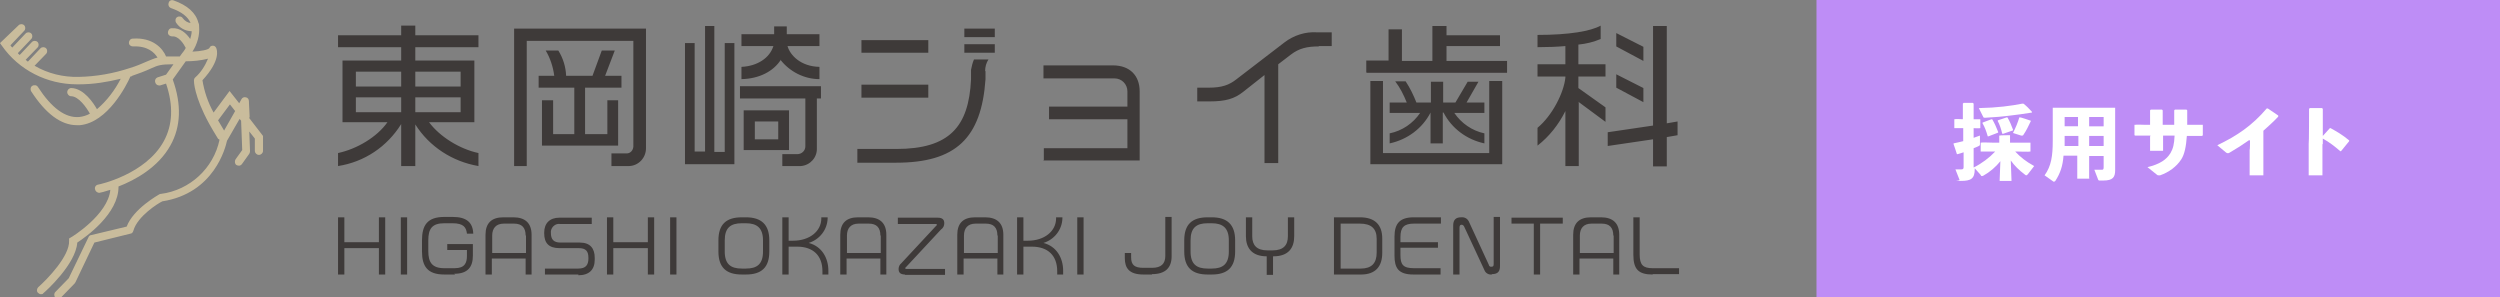 <?xml version="1.0" encoding="UTF-8"?>
<svg id="_グループ_1" data-name="グループ 1" xmlns="http://www.w3.org/2000/svg" version="1.1" viewBox="0 0 673 80">
  <rect x="0" y="0" width="673" height="80" fill="#808080" stroke="none"/>
  <defs>
    <style>
      .cls-1 {
        fill: #be8df6;
      }

      .cls-1, .cls-2, .cls-3, .cls-4 {
        stroke-width: 0px;
      }

      .cls-2 {
        fill: #3e3a39;
      }

      .cls-2, .cls-4 {
        fill-rule: evenodd;
      }

      .cls-3 {
        fill: #fff;
      }

      .cls-4 {
        fill: #c9bc9c;
      }
    </style>
  </defs>
  <g id="box">
    <rect id="_長方形_10" data-name="長方形 10" class="cls-1" x="489" width="184" height="80"/>
  </g>
  <path id="_シェイプ_18" data-name="シェイプ 18" class="cls-4" d="M67.2,31.4l-.2-4.2c0-.5-.3-.9-.8-1-.5-.1-.9,0-1.2.5l-.6,1.1-2.6-3.3-4.3,5.8c-1.5-2.7-2.5-5.6-3-8.7,5-5.4,3.9-8.2,3.7-8.7-.2-.4-.5-.6-.9-.6-.4,0-.8.2-.9.6-.3.5-2.3.9-4.6,1,1.3-2,2-4.4,1.8-6.8h0s0,0,0,0c0-.3,0-.6-.2-1-.7-2.7-3-4.7-6.7-6-.6-.2-1.2.1-1.3.7,0,0,0,0,0,0-.2.6.1,1.2.7,1.4,2.8,1,4.5,2.3,5.2,4-.8-.1-1.6-.6-2.1-1.3-.3-.5-1-.6-1.5-.3,0,0,0,0,0,0-.5.3-.6,1-.3,1.5.9,1.4,2.5,2.3,4.2,2.3,0,.7-.2,1.4-.4,2.1-1-1.5-2.7-3.1-5-2.9-.6,0-1,.6-1,1.2,0,.6.6,1,1.1,1,1.8-.2,3.2,2.1,3.7,3.1-.3.6-.7,1.1-1.1,1.6l-.5.7c-1.6,0-2.7,0-3.7,0-.9-2.2-3.6-5.2-9-4.8-.6,0-1,.6-1,1.1,0,.6.5,1,1.1,1,0,0,0,0,0,0,4-.2,5.8,1.7,6.6,3-.9.2-1.7.6-2.5.9-1.6.7-3.2,1.4-4.9,1.9-4.5,1.5-9.1,2.3-13.8,2.4-4.2.1-8.3-.9-11.9-3l3.1-3.2c.4-.4.4-1.1,0-1.5-.4-.4-1.1-.4-1.5,0,0,0,0,0,0,0l-3.4,3.6c-.2-.2-.4-.3-.6-.5l3.2-3.3c.4-.4.4-1.1,0-1.5-.4-.4-1.1-.4-1.5,0,0,0,0,0,0,0l-3.3,3.5c-.2-.2-.4-.3-.5-.5,0,0,0,0,0,0l3.6-3.8c.4-.4.4-1.1,0-1.5-.4-.4-1.1-.4-1.5,0,0,0,0,0,0,0l-3.6,3.8c-.2-.2-.4-.4-.5-.6l3.7-3.9c.4-.4.4-1.1,0-1.5-.4-.4-1.1-.4-1.5,0L0,11.6l.5.7c4.6,6.6,12.2,10.4,20.2,10.4.2,0,.4,0,.6,0,3.8,0,7.5-.6,11.2-1.5-1.6,3.1-3.7,5.9-6.4,8.2-.9-1.6-3.5-5.6-6.9-5.7-.6,0-1.1.5-1.1,1.1,0,.6.5,1.1,1,1.1,0,0,0,0,0,0,2.1,0,4.2,3.1,5.1,4.7-.9.5-1.9.8-2.9.9-3.7.3-7.4-2.4-11.1-8.1-.3-.5-1-.6-1.5-.3,0,0,0,0,0,0-.5.3-.6,1-.3,1.5,3.9,6,8,9.1,12.3,9.1.3,0,.5,0,.8,0,7.5-.7,12.6-10.8,13.6-13.1.2,0,.3,0,.5-.2,1.7-.6,3.4-1.2,5.1-2,1.8-.8,2.5-1.1,6-1.1l-2,2.8-2.2.7c-.6.2-.9.8-.7,1.4.1.4.5.8,1,.8.1,0,.2,0,.3,0l1.6-.5c2,5.9,1.8,11.1-.6,15.5-4.9,9-17.5,11.7-17.7,11.7-.6.1-1,.7-.8,1.3.1.5.5.8,1,.9,0,0,.1,0,.2,0,.2,0,1.3-.3,2.9-.8-.6,6.7-10.5,12.8-10.6,12.8l-.5.3v.6c.2,4.1-5.9,10.4-8.3,12.5-.4.4-.5,1.1-.1,1.5.2.2.5.4.8.4.3,0,.5,0,.7-.3.4-.3,8.7-7.7,9.1-13.6,2.3-1.5,11.2-7.8,11.1-15.1,4.4-1.7,10.7-5.1,14-11.1,2.8-5,3-11,.6-17.7l3.5-4.9c2,0,4-.2,6-.7-.8,1.9-1.9,3.7-3.5,5.1-.2.2-.3.5-.3.8,0,.2,0,4.1,4.1,11.6,0,0,0,0,0,0,.7,1.2,1.4,2.5,2.3,3.9.1.2.3.3.5.4-1.6,7.7-8,13.6-15.8,14.6-.1,0-.2,0-.4.1-.3.2-7,3.9-8.8,8.7l-9.6,2.3c-.3,0-.6.3-.7.6l-5.3,11-3.6,3.7c-.4.4-.4,1.1,0,1.5.2.2.5.3.7.3.3,0,.6-.1.8-.3l3.7-3.8c0,0,.1-.2.2-.3l5.1-10.7,9.7-2.4c.4,0,.7-.4.8-.8,1.1-3.9,6.7-7.4,7.8-7.9,14-2.2,17-14.5,17.4-16.3l3.4-5.9.4.5.3,7.9-1.8,2.5c-.3.5-.2,1.2.2,1.5.5.3,1.1.3,1.5-.2,0,0,0,0,0,0l2-2.8c.1-.2.2-.4.2-.7l-.2-5.3,1.5,1.9v3.3c0,.6.5,1.1,1.1,1.1.6,0,1.1-.5,1.1-1.1h0v-4l-3.7-4.8ZM60.3,35.1c-.6-1-1.1-1.9-1.6-2.7l3.2-4.3,1.4,1.8-3,5.3Z"/>
  <path id="_シェイプ_1576" data-name="シェイプ 1576" class="cls-2" d="M111.8,33.5v11.2h-3.8v-11.3c-3.8,6.1-9.9,10.2-17,11.3v-3.5c5.1-1.1,10.5-4.3,13.3-8.3h-12.1v-16.6h15.8v-3.6h-17v-3.2h17v-2.6h3.8v2.6h17v3.2h-17v3.6h15.9v16.6h-12.2c2.9,3.9,8.2,7.2,13.3,8.3v3.5c-7-1.2-13.2-5.2-17-11.2M108,19.3h-12.2v4h12.2v-4ZM108,26.2h-12.2v4h12.2v-4ZM124,19.3h-12.2v4h12.2v-4ZM124,26.2h-12.2v4h12.2v-4ZM169,44.7h-4.4v-3.4h4.1c1,0,1.7-.8,1.8-1.8V11h-28.7v33.7h-3.4V7.7h35.5v32.2c0,2.6-2,4.7-4.5,4.8,0,0-.2,0-.3,0M157.5,23.6v12.5h6v-9.1h2.9v12.2h-20.5v-12.2h3v9.1h5.7v-12.5h-9.6v-3.2h4.2c-.3-2.4-1.1-4.8-2.3-6.8h3.4c1.3,2.1,2,4.4,2.1,6.8h7.1l2.5-6.8h3.5l-2.6,6.8h4.4v3.2h-9.7ZM184.4,44.2V11.6h2.6v29.2h2.8V7h2.5v33.9h2.8V11.6h2.6v32.6h-13.3ZM219.9,26.5v13.4c.1,2.5-1.8,4.6-4.3,4.8-.1,0-.3,0-.4,0h-4.6v-3.2h4c1.2,0,2.2-.9,2.2-2.1,0,0,0-.1,0-.2v-12.7h-17.6v-3.3h21.8v3.3h-1.1ZM210.2,16.1c-2,3.1-5.8,5.1-10.6,5.2v-3.3c4.3-.2,7.6-2.4,8.6-5.6h-8.6v-3.2h8.8v-2.1h3.4v2.1h8.8v3.2h-8.6c.7,2.5,3.6,5.5,8.6,5.6v3.3c-4.1,0-8-2-10.5-5.2M200.2,29.7h12.2v10.7h-12.2v-10.7ZM209.5,32.7h-6.3v4.8h6.3v-4.8h0ZM265.3,19.2v2.1c-1.1,15.9-8,22.5-24.1,22.5h-10.4v-3.7h10.5c14.3,0,19.5-6,20.1-18.7v-2.6c.2-1,.4-1.9.8-2.8h3.9c-.6.9-.9,2-.9,3.1M231.9,10.8h18v3.4h-18v-3.4ZM231.9,22.8h18v3.5h-18v-3.5h0ZM259.6,7.7h8.2v2.3h-8.2v-2.3ZM259.6,11.9h8.2v2.3h-8.2v-2.3ZM281,43.3v-3.4h22.5v-7.8h-21.1v-3.4h21.1v-4.1c0-1.9-1.5-3.5-3.5-3.5-.1,0-.2,0-.4,0h-18.7v-3.5h18.7c4.6,0,7.2,2.8,7.2,7v18.6h-26ZM355,12.5c-3.1,0-5.3.5-7.5,2.2l-3.4,2.6v26.6h-3.7v-23.7l-5.7,4.5c-2.4,1.9-4.7,2.6-9.2,2.6h-3.2v-3.7h3.1c3.5,0,5.5-.7,7.5-2.3l12.9-9.9c2.5-1.9,5.6-2.9,8.7-2.7h4v3.7h-3.5ZM367.8,19.5v-3.2h6V7.9h3.6v8.5h8.2V7h3.8v2.5h14.4v2.9h-14.4v4h16.3v3.2h-37.7ZM368.9,44.2v-22.4h3.4v19.4h28.6v-19.4h3.5v22.4h-35.5ZM388.4,30.3h0v8.3h-3.3v-8.3h0c-2.2,4.3-6.3,7.3-11,8.3v-2.7c3.4-.7,6.3-2.7,8.2-5.5h-8.2v-2.8h4.6c-.8-2-1.8-4-3.1-5.7h2.8c1.2,1.8,2.1,3.7,2.9,5.7h3.9v-5.6h3.3v5.6h3.3l3.3-5.6h2.9l-3.2,5.6h4.8v2.8h-8.1c1.9,2.8,4.8,4.8,8.1,5.5v2.7c-4.7-1-8.8-4-11-8.3M425,27.6v17.1h-3.6v-14.8c-1.8,3.6-4.3,6.8-7.5,9.3v-4.8c4-3.3,7.1-9.5,7.5-13.5v-.3h-7.5v-3.3h7.5v-4.9c-2.2.2-4.7.3-7.5.3v-3.3c8.5,0,14.3-1,17-2.5v3.6c-1.9.8-3.9,1.3-6,1.5v5.3h7.3v3.3h-7.3v3.1l7.3,5.2v3.9l-7.3-5.4ZM448.7,36.9v7.9h-3.7v-7.3l-12.2,1.8v-3.7l12.2-1.8V7h3.7v26.2l2.9-.5v3.7l-2.9.5ZM435.1,12.5v-3.6l7.3,3.7v3.8l-7.3-3.9ZM435.1,23.7v-3.7l7.3,3.7v3.8l-7.3-3.9ZM102,73.9v-7.1h-9.3v7.1h-1.7v-15.4h1.7v6.7h9.3v-6.7h1.7v15.4h-1.7ZM107.9,58.5h1.7v15.4h-1.7v-15.4h0ZM122.5,73.9h-2.9c-4.5,0-6-2.2-6-6.2v-3c0-4,1.4-6.3,6-6.3h2.3c3.7,0,5.4,1.5,5.5,4.5h-1.7c-.2-1.7-.9-2.8-3.9-2.8h-2.2c-3.3,0-4.3,1.5-4.3,4.6v2.9c0,3,1,4.6,4.3,4.6h2.8c2.7,0,3.3-1.4,3.3-3.3v-1.6h-5.3v-1.6h6.9v3.1c0,3-1.3,4.9-5,4.9M141.5,73.9v-4.3h-9.1v4.3h-1.7v-10.7c0-3.1,1.6-4.7,4.8-4.7h2.7c3.2,0,4.9,1.6,4.9,4.7v10.7h-1.7ZM141.5,63.4c0-2.1-1-3.2-3.1-3.2h-2.8c-2.1,0-3.1,1.3-3.1,3.2v4.7h9.1v-4.7h0ZM155.7,73.9h-9v-1.6h9c2,0,2.7-1,2.7-2.7v-.2c0-1.8-.7-2.6-2.6-2.6h-5.2c-2.9,0-4.1-1.4-4.1-4v-.2c0-2.5,1.5-4,4.1-4h8.7v1.7h-8.5c-1.2-.2-2.3.7-2.5,1.9,0,.2,0,.4,0,.5h0c0,1.7.7,2.6,2.6,2.6h5.2c2.8,0,4,1.6,4,4.1v.5c0,2.7-1.5,4.2-4.4,4.2M174.4,73.9v-7.1h-9.3v7.1h-1.7v-15.4h1.7v6.7h9.3v-6.7h1.7v15.4h-1.7ZM180.4,58.5h1.7v15.4h-1.7v-15.4h0ZM200.8,73.9h-1.1c-4.2,0-6.3-1.9-6.3-6.2v-3c0-4.3,2.1-6.2,6.3-6.2h1.1c4.2,0,6.3,2,6.3,6.2v3c0,4.3-2.1,6.2-6.3,6.2M205.4,64.7c0-3.3-1.6-4.6-4.6-4.6h-1.1c-3,0-4.6,1.2-4.6,4.6v3c0,3.4,1.6,4.6,4.6,4.6h1.1c3,0,4.6-1.2,4.6-4.6v-3ZM221.4,73.9v-.9c0-4.2-2.5-6.6-6.8-6.6h-2.3v7.5h-1.7v-15.4h1.7v6.3h1.2c4.5,0,7.6-2.6,7.6-6v-.3h1.7v.3c-.1,3.1-2.2,5.7-5.1,6.6,3.5.9,5.3,4,5.3,7.5v1h-1.7ZM237,73.9v-4.3h-9.1v4.3h-1.7v-10.7c0-3.1,1.6-4.7,4.8-4.7h2.7c3.2,0,4.9,1.6,4.9,4.7v10.7h-1.7ZM237,63.4c0-2.1-1-3.2-3.1-3.2h-2.8c-2.1,0-3.1,1.3-3.1,3.2v4.7h9.1v-4.7ZM243.7,73.9c-1.3,0-1.8-.5-1.8-1.5,0-.6.3-1.2.7-1.5l9.4-10.1c.1,0,.2-.2.2-.3,0-.1,0-.2-.3-.2h-10.2v-1.7h10.7c1.3,0,1.8.5,1.8,1.5,0,.7-.3,1.3-.9,1.7l-9.4,10.1c-.1,0-.2.2-.2.3,0,.1,0,.2.3.2h10.4v1.6h-10.9ZM268.5,73.9v-4.3h-9.1v4.3h-1.7v-10.7c0-3.1,1.6-4.7,4.8-4.7h2.7c3.2,0,4.9,1.6,4.9,4.7v10.7h-1.7ZM268.5,63.4c0-2.1-1-3.2-3.1-3.2h-2.8c-2.1,0-3.1,1.3-3.1,3.2v4.7h9.1v-4.7h0ZM284.6,73.9v-.9c0-4.2-2.5-6.6-6.8-6.6h-2.3v7.5h-1.7v-15.4h1.7v6.3h1.2c4.5,0,7.6-2.6,7.6-6v-.3h1.7v.3c-.1,3.1-2.2,5.7-5.1,6.6,3.5.9,5.3,4,5.3,7.5v1h-1.7ZM290,58.5h1.7v15.4h-1.7v-15.4h0ZM310.1,73.9h-2.3c-3.8,0-5-1.7-5-4.4v-1.4h1.7v1.2c0,2,.9,2.8,3.3,2.8h2.3c2.5,0,3.6-1.1,3.6-3.2v-10.5h1.7v10.6c0,3-1.6,4.8-5.3,4.8M326.2,73.9h-1.1c-4.2,0-6.3-1.9-6.3-6.2v-3c0-4.3,2.1-6.2,6.3-6.2h1.1c4.2,0,6.3,2,6.3,6.2v3c0,4.3-2.1,6.2-6.3,6.2M330.8,64.7c0-3.3-1.6-4.6-4.6-4.6h-1.1c-3,0-4.6,1.2-4.6,4.6v3c0,3.4,1.6,4.6,4.6,4.6h1.1c3,0,4.6-1.2,4.6-4.6v-3ZM342.7,69v5h-1.7v-5c-4.1,0-5.6-2.4-5.6-5.4v-5.1h1.7v5.1c0,2.4,1.2,3.8,4.1,3.8h1.4c2.9,0,4.1-1.4,4.1-3.8v-5.1h1.7v5.1c0,3.1-1.5,5.4-5.6,5.4M366.4,73.9h-7.3v-15.4h7c4,0,6,2,6,5.7v3.9c0,3.5-1.7,5.8-5.7,5.8M370.6,64.3c0-2.8-1.5-4.1-4.5-4.1h-5.2v12.1h5.4c2.9,0,4.3-1.4,4.3-4.3v-3.7h0ZM380.5,73.9c-4.1,0-5.1-1.8-5.1-5.1v-5.1c0-3.6,1.5-5.2,5.2-5.2h7.3v1.7h-7.3c-2.6,0-3.6,1-3.6,3.6v1.4h10.1v1.5h-10.1v2c0,2.5.7,3.5,3.6,3.5h7.2v1.7h-7.4ZM401.6,73.9c-.9.1-1.7-.4-2-1.2l-5.4-11.6c-.1-.3-.4-.6-.7-.6-.4,0-.6.2-.6.8v12.6h-1.7v-13.2c0-1.5.7-2.2,2.1-2.2.9-.1,1.7.3,2.1,1.1l5.4,11.7c0,.3.4.6.7.5.5,0,.6-.2.6-.8v-12.6h1.7v13.2c0,1.4-.5,2.2-2.2,2.2M414.6,60.2v13.7h-1.7v-13.7h-6v-1.6h13.8v1.6h-6,0ZM434.3,73.9v-4.3h-9.1v4.3h-1.7v-10.7c0-3.1,1.6-4.7,4.8-4.7h2.7c3.2,0,4.9,1.6,4.9,4.7v10.7s-1.7,0-1.7,0ZM434.3,63.4c0-2.1-1-3.2-3.1-3.2h-2.8c-2.1,0-3.1,1.3-3.1,3.2v4.7h9.1v-4.7ZM444.9,73.9c-3.8,0-5.2-1.4-5.2-5.3v-10.1h1.7v10c0,2.8.9,3.7,3.5,3.7h7.1v1.6h-7.1Z"/>
  <g>
    <path class="cls-3" d="M542.5,40.8c1.4,1.5,2.9,2.7,5.1,3.9l-1.7,2.2c-.2.2-.3.3-.4.3s-.2,0-.4-.2c-1.6-1.2-2.8-2.4-3.8-3.8l.2,5.5h-3.2l.2-5.3c-1.2,1.5-2.8,2.9-4.6,3.9-.1,0-.2.1-.3.1-.2,0-.3,0-.4-.3l-1.6-1.8v.2c0,2.6-1,3.2-3.7,3.2s-.3,0-.4-.3l-1.1-2.8c.8,0,1.2,0,1.6,0,.5,0,.6-.2.6-.7v-3.9c-.5.2-1,.3-1.6.5h-.2c0-.1-.9-2.7-.9-2.7v-.2c1-.2,1.8-.4,2.6-.6v-3.5h-2.2c0,0-.2,0-.2,0v-2.4h.1c0-.1,2.2,0,2.2,0v-4.2l.2-.2h2.5l.2.2v4.2h1.7s.1,0,.1,0v2.4h-.1c0,.1-1.7,0-1.7,0v2.6c.6-.2,1.1-.4,1.7-.6v2.2c0,.4,0,.5-.5.7-.4.2-.7.3-1.2.5v5.2c2.2-1.1,4.2-2.6,5.8-4.3h-3.7c0,0-.2,0-.2,0v-2.4h.1c0-.1,3,0,3,0h1.9v-1.9h.1c0-.1,2.7-.1,2.7-.1h.1v2h5.4c0,0,.1,0,.1,0v2.4h-.1c0,.1-3.3,0-3.3,0h-1.1ZM544.7,27.9c.8.6,1.5,1.3,2.3,2.2v.2c-4.4.7-8.6,1.2-12.6,1.4-.3,0-.4,0-.5-.2l-1.2-2.4c5-.1,8.7-.6,11.7-1.2h.2ZM535.3,36.7h-.2c-.4-1.4-.8-2.5-1.4-3.5v-.2c0,0,2.4-.9,2.4-.9h.2c.6,1,1.1,2.1,1.6,3.4v.2c0,0-2.6,1-2.6,1ZM539.2,36h-.2c-.3-1.3-.7-2.5-1.2-3.4v-.2c0,0,2.4-.8,2.4-.8h.2c.6,1,1.1,2.2,1.5,3.3v.2c0,0-2.6.9-2.6.9ZM546.7,32.6c-.6,1.3-1.3,2.7-2,3.7,0,.1-.2.2-.3.2s-.2,0-.3,0l-2.2-.7c.7-1.4,1.3-2.8,1.7-4.2h.2c0-.1,2.9.9,2.9.9v.2Z"/>
    <path class="cls-3" d="M562.5,48.1h-3.3v-6.2c0,0-3.7,0-3.7,0-.2,2.8-.9,4.8-2.2,6.8,0,0-.2.2-.3.2s-.2,0-.2,0l-2.4-1.7c1.8-2.5,2.2-5.2,2.2-9.3v-8.7c0,0,0-.2,0-.2h3.7c0,0,9.2,0,9.2,0h3.7c0,0,.2,0,.2,0v2.9c0,0,0,7.7,0,7.7v6.2c0,1.9-.6,2.8-3.2,2.8h-.8c-.4,0-.5,0-.6-.3l-1-2.6c.6,0,1.5,0,2.1,0,.3,0,.4-.2.4-.7v-3h-3.9v6.2ZM559.4,36.6h-3.6v1.2c0,.5,0,1,0,1.5h3.7v-2.7ZM559.4,31.5h-3.6v2.5h3.6v-2.5ZM566.3,34v-2.5h-3.9v2.5h3.9ZM566.3,39.3v-2.7h-3.9v2.7h3.9Z"/>
    <path class="cls-3" d="M577.6,36.5h-2.8c0,0-.2-.1-.2-.1v-2.8h.2c0-.1,2.7,0,2.7,0h1.3v-3.9l.2-.2h3l.2.2v3.9h3.1v-3.9l.2-.2h3.1l.2.2v3.9h4c0,0,.2,0,.2,0v2.8l-.2.2h-3.2c0,0-.9,0-.9,0-.2,2.8-.6,4.9-1.5,6.3-1.3,2-3.4,3.5-5.7,4.3-.2,0-.3,0-.4,0-.2,0-.3,0-.5-.2l-2.5-2c3.3-.8,5.1-2,6.2-3.8.7-1.2,1-2.4,1.1-4.7h-3.1v4.1c0,0-3.5,0-3.5,0v-3.9c.1,0,.1-.2.1-.2h-1.2Z"/>
    <path class="cls-3" d="M605.5,37.7c-1.7,1.2-3.4,2.3-5.3,3.4-.4.2-.5.2-.9,0l-2.4-2c5.2-2.5,9.3-5.2,13.3-9.9h.3l2.8,1.9v.3c-1.4,1.5-2.8,2.7-4,3.8v12c.1,0-3.7,0-3.7,0v-6.8c.1,0,.1-2.5.1-2.5Z"/>
    <path class="cls-3" d="M625.2,38.8v8.4c.1,0-3.7,0-3.7,0v-8.4c.1,0,.1-9.5.1-9.5l.2-.2h3.3l.2.2v7.3l1.9-2.1h.2c1.8,1,3.2,1.8,5,3.3v.2s-2.2,2.7-2.2,2.7h-.2c-1.5-1.3-2.9-2.4-4.7-3.4v1.5Z"/>
  </g>
</svg>